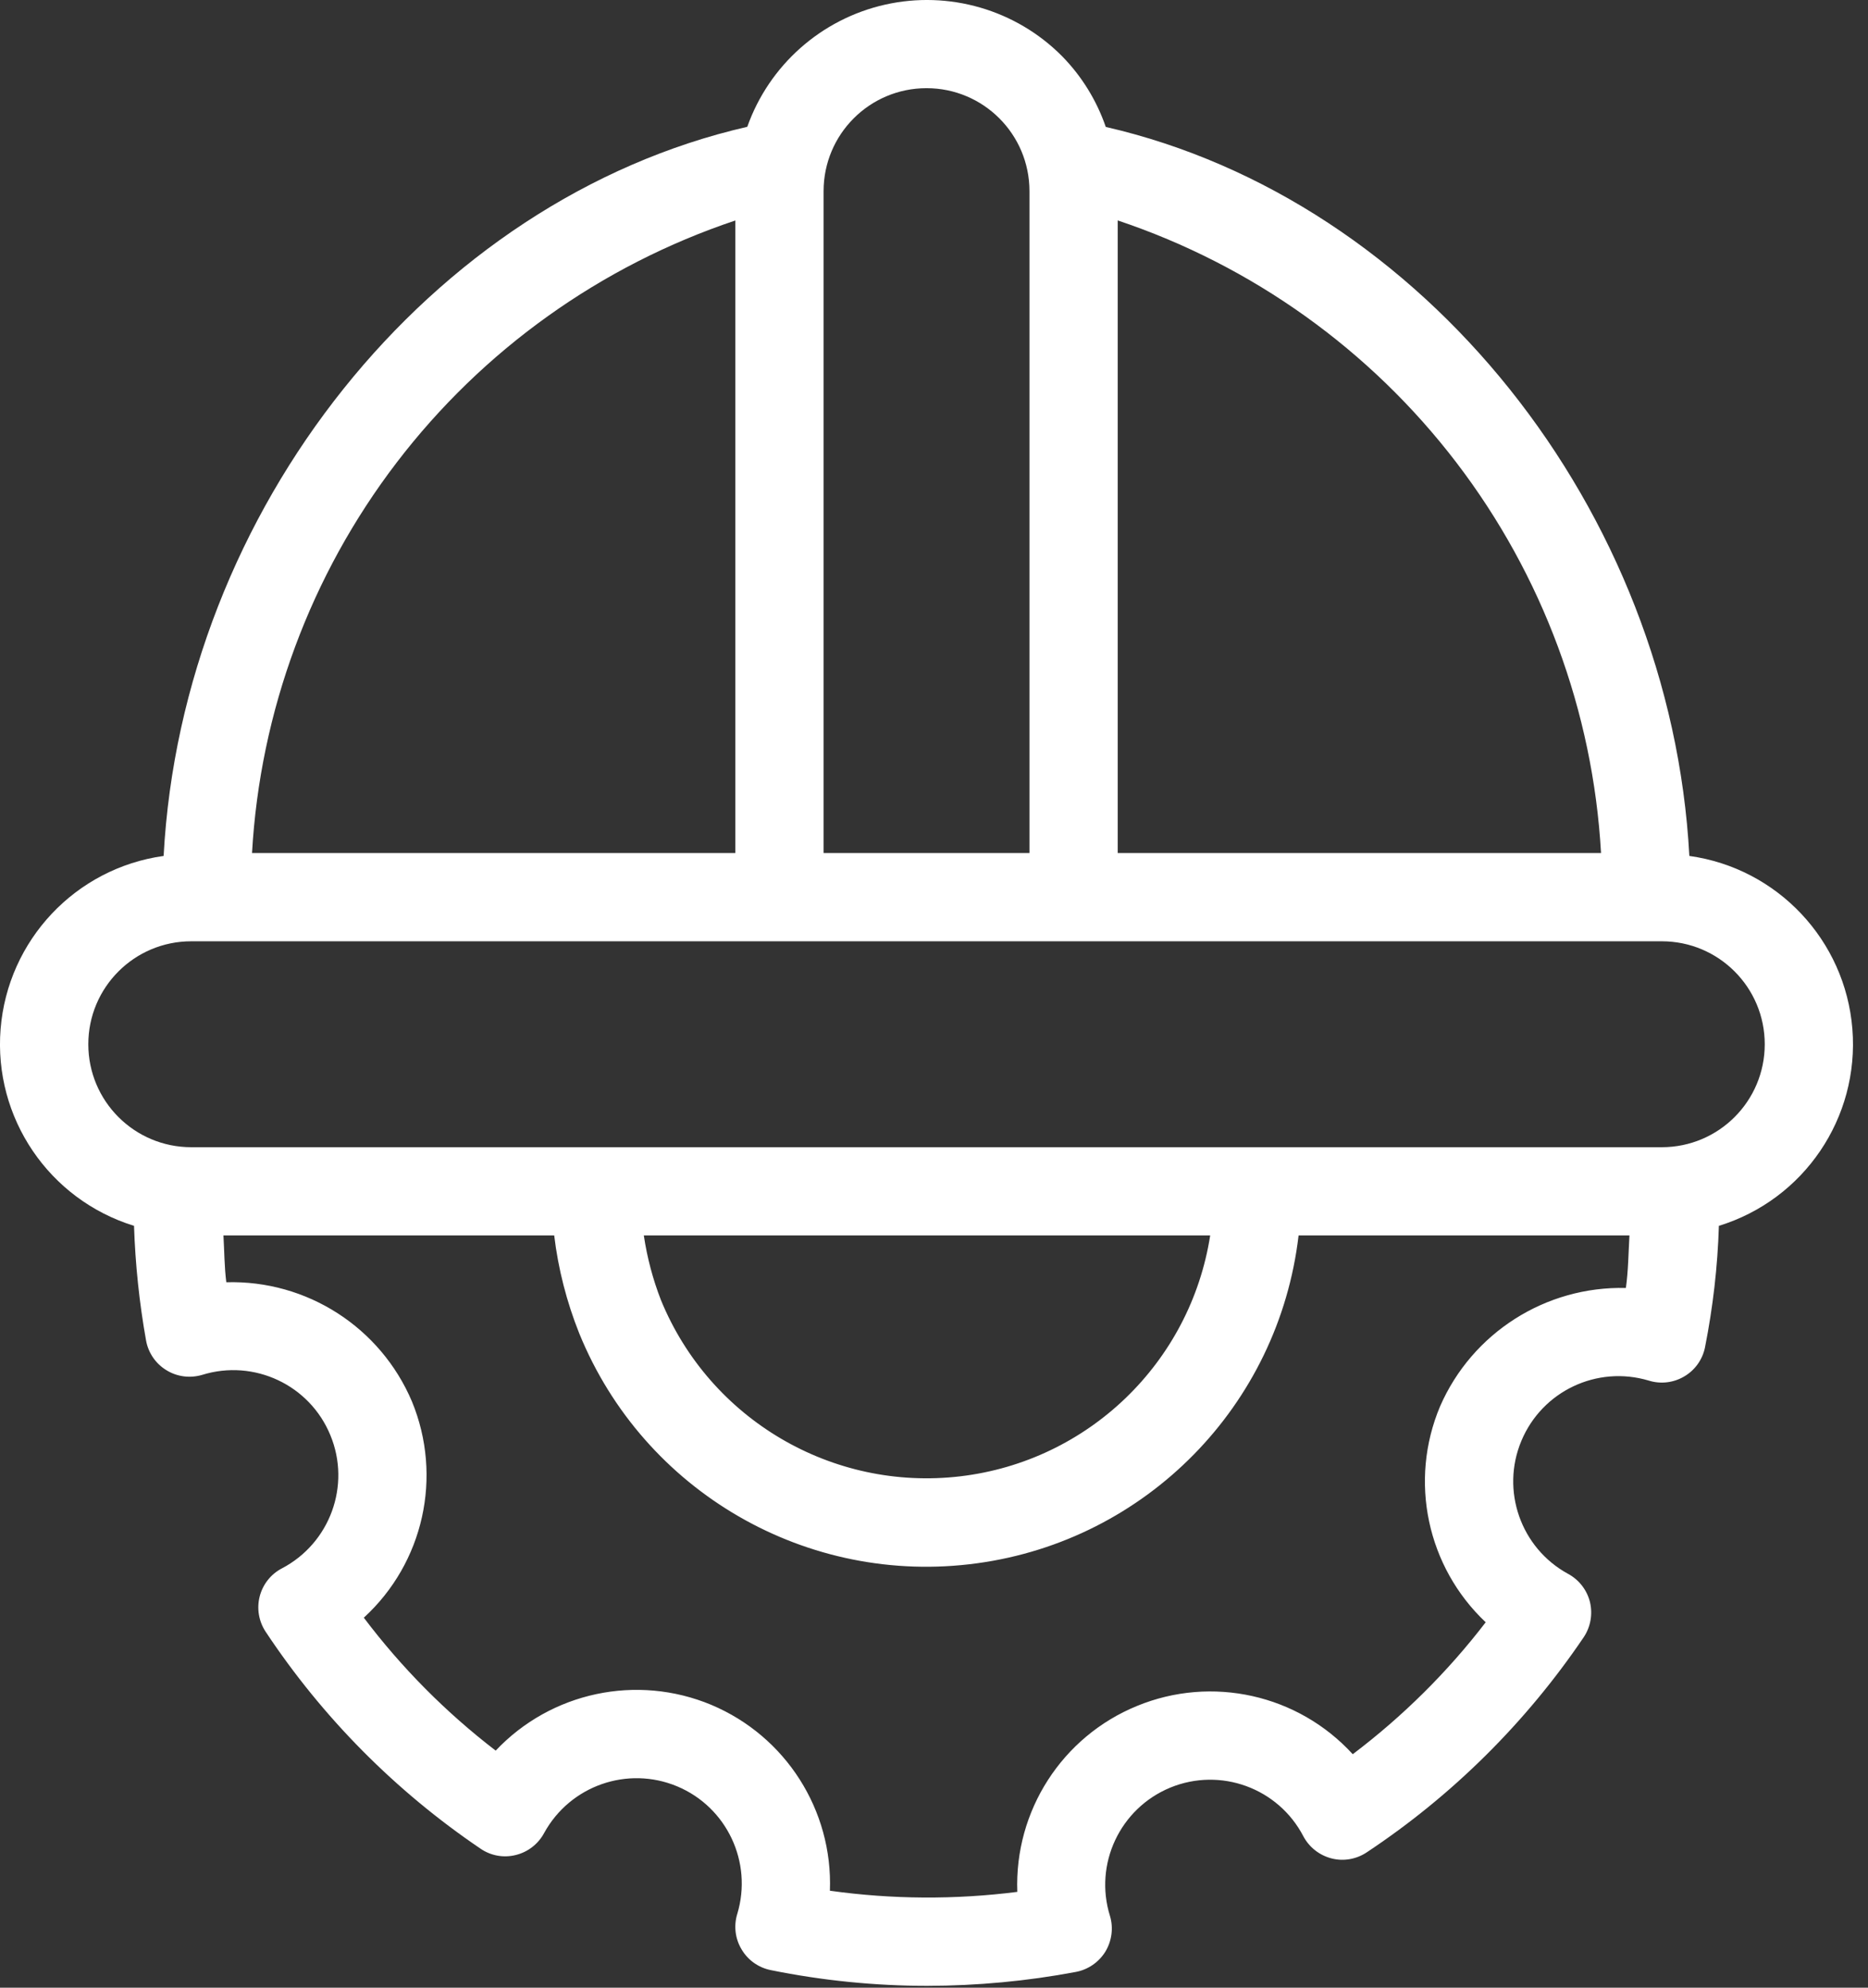 <svg width="47" height="50" viewBox="0 0 47 50" fill="none" xmlns="http://www.w3.org/2000/svg">
<rect x="0" y="0" width="47" height="50" fill="#333333" stroke="none"/>
<path d="M3.372 30.833C3.404 31.804 3.505 32.772 3.676 33.726C3.733 34.035 3.921 34.307 4.19 34.469C4.459 34.634 4.783 34.674 5.086 34.585C6.39 34.18 7.792 34.836 8.312 36.102C8.835 37.365 8.303 38.819 7.092 39.453C6.815 39.597 6.612 39.854 6.534 40.158C6.456 40.464 6.511 40.785 6.685 41.048C8.113 43.202 9.951 45.055 12.09 46.503C12.35 46.682 12.674 46.74 12.98 46.662C13.284 46.587 13.544 46.384 13.692 46.107C14.345 44.919 15.787 44.413 17.039 44.936C18.288 45.459 18.941 46.844 18.551 48.142C18.458 48.44 18.496 48.766 18.658 49.035C18.817 49.307 19.083 49.495 19.392 49.558C20.69 49.821 22.011 49.954 23.335 49.954C24.589 49.951 25.838 49.836 27.067 49.604C27.376 49.547 27.648 49.359 27.812 49.093C27.974 48.824 28.018 48.497 27.928 48.197C27.52 46.89 28.18 45.491 29.443 44.968C30.709 44.448 32.16 44.977 32.793 46.191C32.94 46.468 33.198 46.67 33.501 46.748C33.805 46.827 34.128 46.769 34.389 46.595C36.542 45.167 38.395 43.329 39.843 41.19C40.02 40.93 40.077 40.606 40.005 40.302C39.93 39.996 39.727 39.736 39.45 39.588C38.262 38.938 37.756 37.493 38.279 36.244C38.803 34.992 40.184 34.339 41.485 34.729C41.783 34.822 42.106 34.784 42.375 34.625C42.644 34.469 42.835 34.203 42.898 33.897C43.098 32.888 43.217 31.865 43.248 30.836C45.39 30.177 46.786 28.119 46.607 25.884C46.428 23.652 44.723 21.84 42.505 21.531C42.04 12.839 35.811 5.025 27.821 3.193V3.19C27.59 2.522 27.214 1.912 26.716 1.407C25.555 0.242 23.875 -0.244 22.268 0.117C20.661 0.479 19.351 1.641 18.802 3.19C10.815 5.02 4.586 12.833 4.117 21.528V21.531C1.9 21.84 0.195 23.65 0.015 25.884C-0.164 28.116 1.23 30.174 3.372 30.836L3.372 30.833ZM40.907 32.397V32.399C38.89 32.35 37.04 33.527 36.233 35.377C35.444 37.25 35.904 39.415 37.381 40.808C36.421 42.06 35.294 43.176 34.036 44.127C32.66 42.623 30.492 42.138 28.608 42.913C26.723 43.684 25.521 45.552 25.596 47.59C24.032 47.789 22.445 47.78 20.881 47.561C20.956 45.534 19.768 43.673 17.898 42.886C16.025 42.103 13.863 42.563 12.472 44.037C11.221 43.077 10.105 41.953 9.154 40.693C10.66 39.314 11.143 37.143 10.365 35.255C9.573 33.388 7.72 32.197 5.694 32.255C5.645 31.867 5.645 31.471 5.622 31.078H13.947H13.944C14.045 31.922 14.259 32.752 14.574 33.541C16.198 37.527 20.315 39.906 24.579 39.325C28.842 38.747 32.172 35.354 32.673 31.078H40.998C40.972 31.52 40.969 31.971 40.908 32.399L40.907 32.397ZM16.198 31.078H30.449C29.949 34.281 27.377 36.758 24.159 37.137C20.942 37.516 17.864 35.706 16.632 32.709C16.427 32.183 16.282 31.636 16.199 31.078H16.198ZM28.122 5.545C31.507 6.678 34.476 8.8 36.644 11.636C38.812 14.472 40.081 17.894 40.283 21.458H28.122L28.122 5.545ZM20.722 4.808C20.722 3.377 21.881 2.218 23.312 2.218C24.743 2.218 25.902 3.377 25.902 4.808V21.458H20.722V4.808ZM18.502 5.545V21.458H6.341C6.543 17.894 7.812 14.472 9.98 11.636C12.148 8.8 15.117 6.679 18.502 5.546L18.502 5.545ZM4.812 23.678H41.812C43.243 23.678 44.402 24.837 44.402 26.268C44.402 27.699 43.243 28.858 41.812 28.858H4.812C3.381 28.858 2.222 27.699 2.222 26.268C2.222 24.837 3.381 23.678 4.812 23.678Z" fill="white"/>
</svg>
